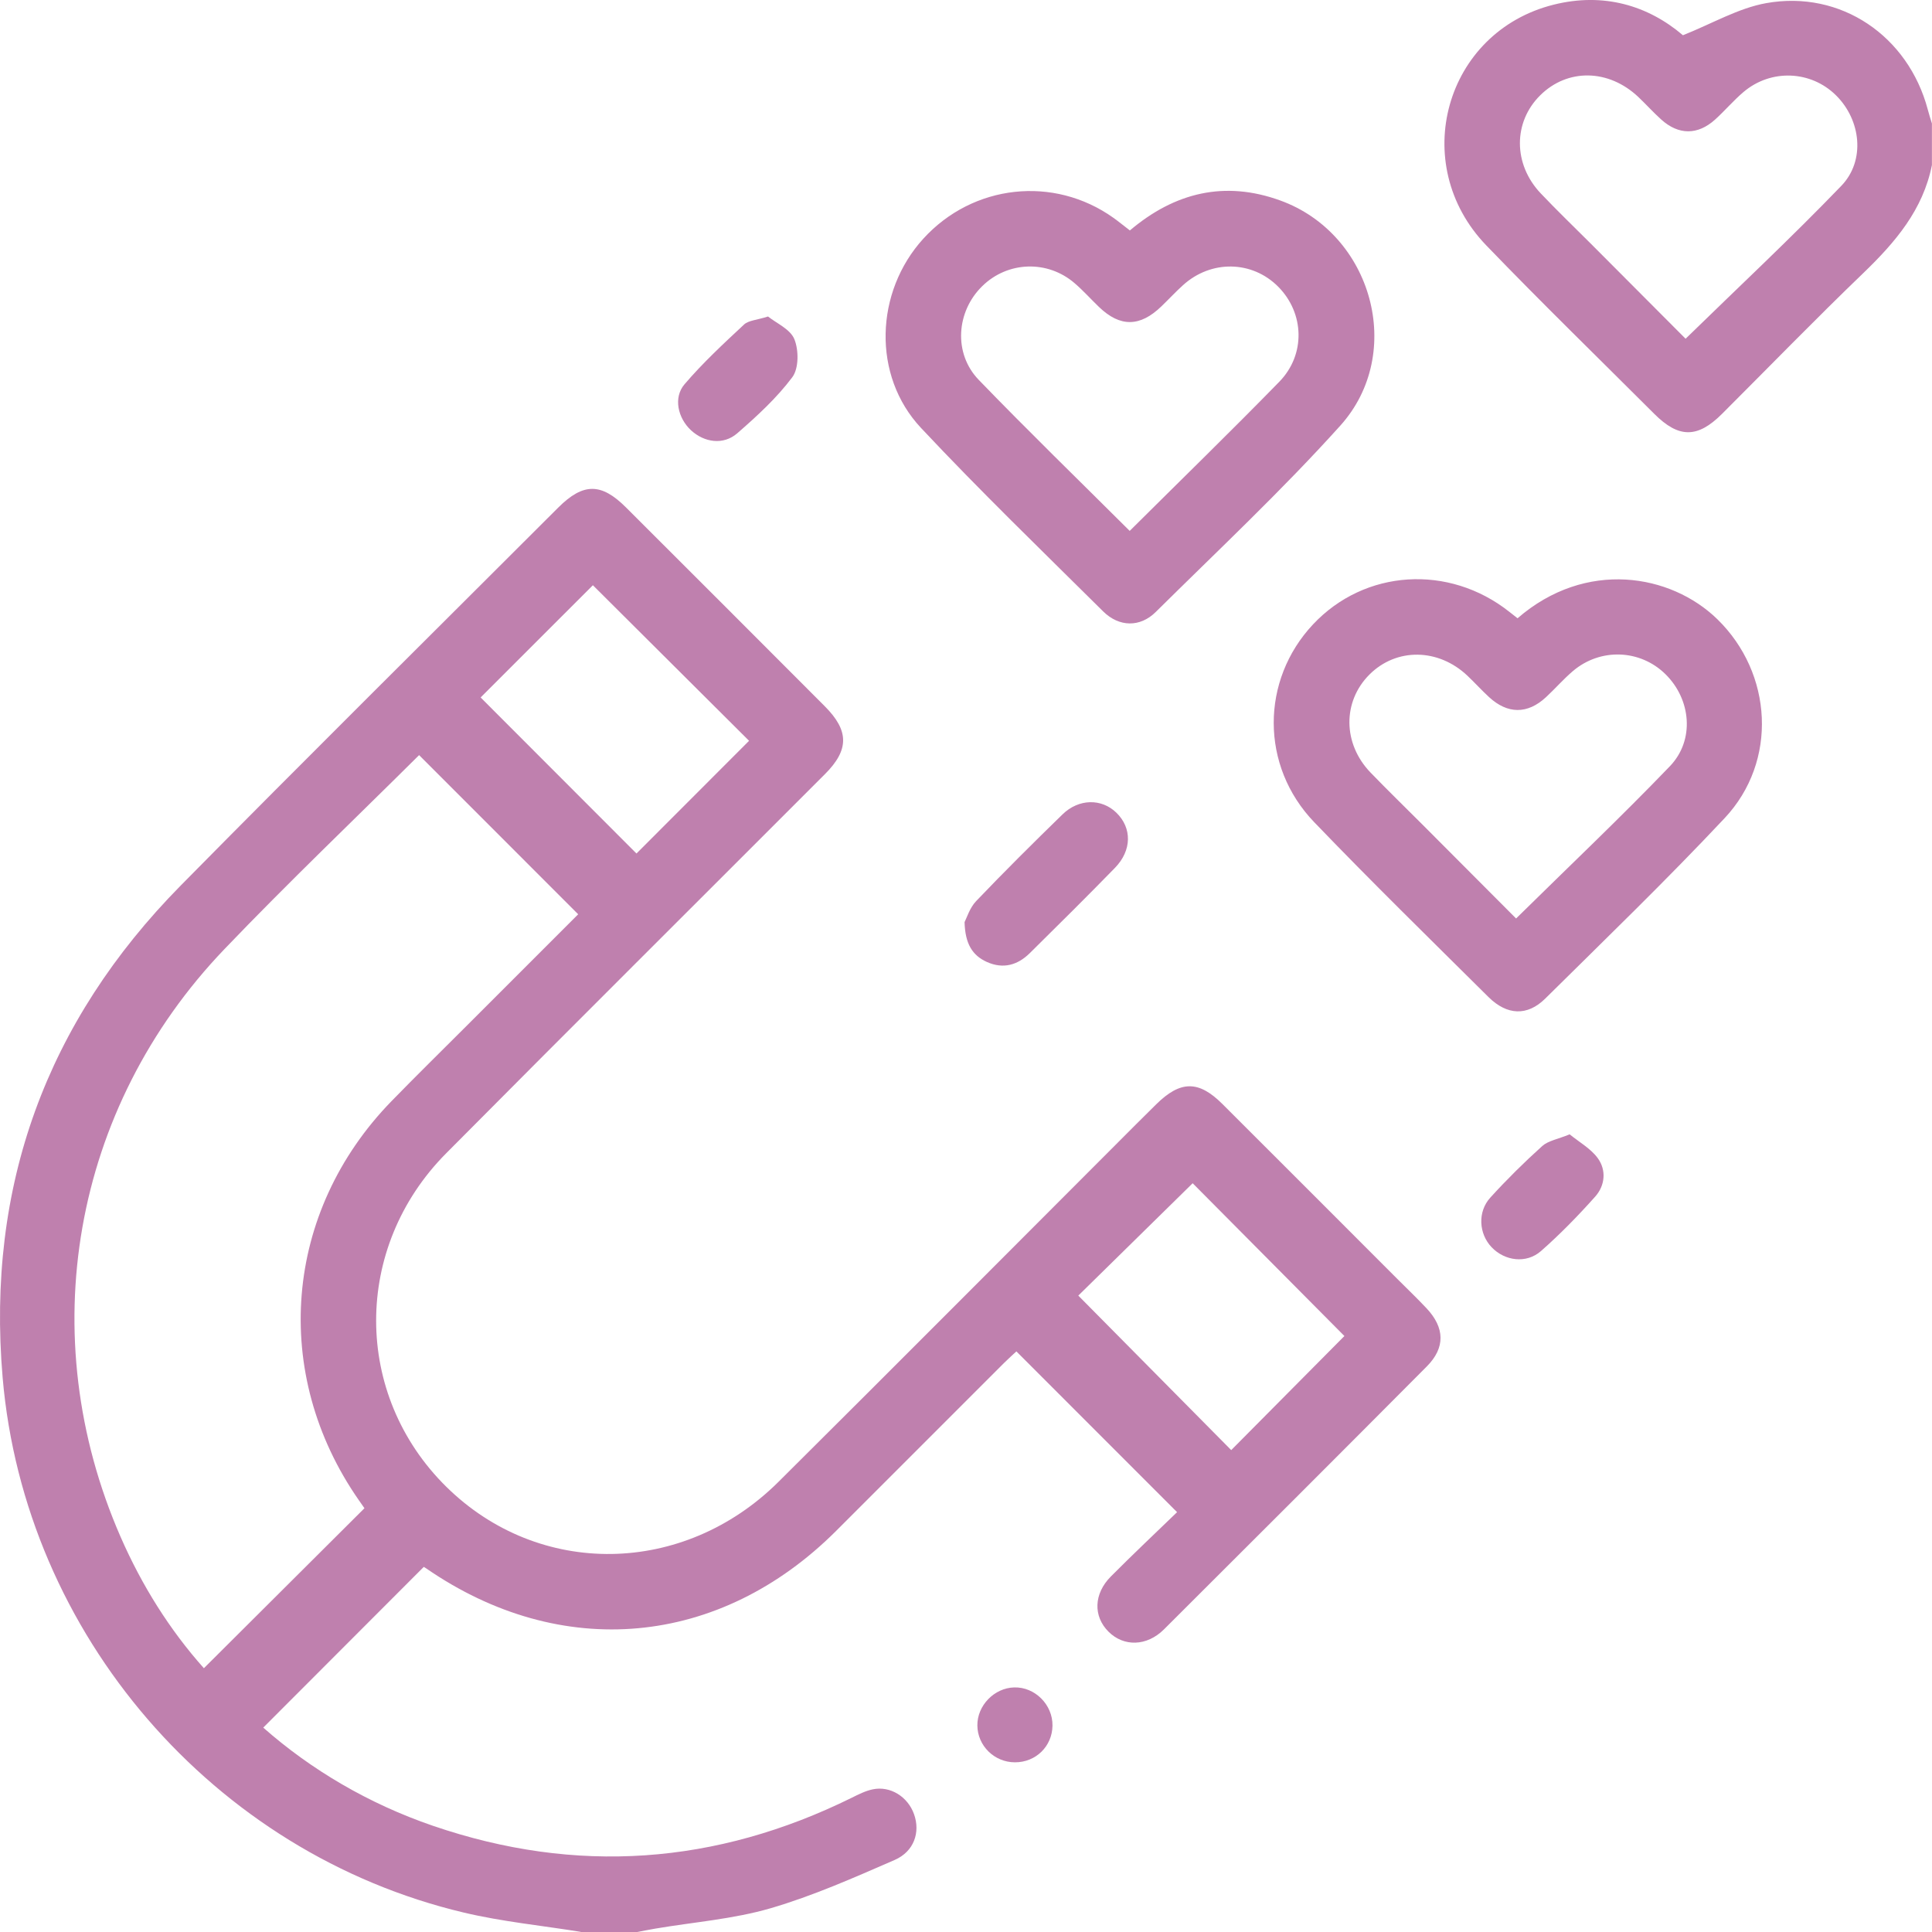 <?xml version="1.0" encoding="UTF-8"?> <svg xmlns="http://www.w3.org/2000/svg" viewBox="0 0 49.994 49.996" fill="none"><path d="M15.027 49.99C14.018 49.827 12.996 49.727 12.005 49.492C5.522 47.957 0.637 42.291 0.068 35.646C-0.355 30.698 1.198 26.441 4.679 22.912C7.913 19.632 11.188 16.391 14.446 13.134C15.091 12.491 15.558 12.49 16.198 13.13C17.915 14.843 19.63 16.559 21.343 18.276C21.973 18.908 21.976 19.402 21.348 20.031C18.081 23.302 14.803 26.562 11.546 29.843C9.121 32.285 9.136 36.094 11.549 38.473C13.945 40.835 17.683 40.79 20.144 38.346C23.239 35.27 26.315 32.178 29.399 29.092C29.572 28.92 29.744 28.747 29.919 28.576C30.546 27.958 31.016 27.953 31.632 28.568C33.141 30.073 34.648 31.583 36.155 33.091C36.408 33.344 36.668 33.592 36.913 33.853C37.388 34.357 37.404 34.874 36.921 35.359C34.66 37.633 32.391 39.899 30.12 42.163C29.675 42.606 29.077 42.616 28.684 42.222C28.286 41.824 28.299 41.242 28.748 40.792C29.32 40.217 29.912 39.659 30.459 39.13C29.052 37.722 27.698 36.369 26.301 34.97C26.237 35.03 26.108 35.144 25.987 35.264C24.537 36.713 23.087 38.166 21.636 39.615C18.621 42.625 14.522 42.998 11.026 40.583C10.987 40.556 10.943 40.533 10.966 40.546C9.578 41.936 8.205 43.309 6.812 44.705C8.053 45.799 9.542 46.676 11.201 47.245C14.91 48.516 18.527 48.254 22.041 46.52C22.214 46.434 22.394 46.342 22.581 46.303C23.036 46.206 23.492 46.492 23.653 46.947C23.818 47.411 23.656 47.909 23.151 48.13C22.096 48.589 21.035 49.06 19.935 49.381C18.975 49.66 17.957 49.737 16.965 49.905C16.808 49.931 16.65 49.964 16.492 49.994H15.027V49.99ZM14.961 23.658C13.573 22.269 12.207 20.904 10.845 19.54C9.191 21.184 7.459 22.835 5.806 24.562C1.867 28.675 0.844 34.566 3.122 39.773C3.67 41.025 4.389 42.174 5.276 43.168C6.675 41.774 8.044 40.411 9.431 39.028C9.394 38.976 9.339 38.896 9.284 38.818C7.003 35.542 7.343 31.356 10.133 28.492C10.768 27.84 11.419 27.201 12.064 26.556C13.053 25.567 14.042 24.579 14.961 23.659V23.658ZM30.863 30.618C29.861 31.603 28.851 32.594 27.903 33.526C29.217 34.853 30.562 36.212 31.86 37.524C32.833 36.544 33.824 35.546 34.789 34.572C33.481 33.254 32.131 31.895 30.862 30.618H30.863ZM19.383 19.169C18.013 17.805 16.657 16.455 15.342 15.144C14.376 16.109 13.381 17.105 12.437 18.048C13.764 19.376 15.124 20.74 16.47 22.086C17.425 21.131 18.411 20.143 19.384 19.169H19.383Z" fill="#BF80AE"></path><path d="M49.992 4.271C49.762 5.43 49.046 6.266 48.223 7.06C46.979 8.256 45.778 9.494 44.557 10.713C43.925 11.343 43.44 11.342 42.806 10.708C41.355 9.258 39.884 7.828 38.461 6.351C36.429 4.243 37.392 0.823 40.203 0.121C41.498 -0.203 42.647 0.143 43.549 0.912C44.311 0.609 44.983 0.21 45.705 0.081C47.636 -0.264 49.379 0.934 49.884 2.832C49.916 2.955 49.955 3.075 49.992 3.196V4.271ZM43.616 8.767C44.986 7.43 46.352 6.154 47.647 4.809C48.278 4.155 48.155 3.104 47.51 2.467C46.858 1.822 45.826 1.779 45.116 2.381C44.857 2.601 44.634 2.865 44.382 3.093C43.932 3.5 43.437 3.499 42.986 3.092C42.781 2.907 42.596 2.701 42.395 2.51C41.626 1.783 40.563 1.766 39.856 2.466C39.154 3.16 39.152 4.248 39.87 5.005C40.295 5.453 40.741 5.881 41.179 6.319C42.003 7.146 42.829 7.974 43.618 8.766L43.616 8.767Z" fill="#BF80AE"></path><path d="M39.269 15.999C41.037 14.468 43.236 14.851 44.439 16.023C45.873 17.42 46.01 19.7 44.628 21.171C43.126 22.771 41.545 24.298 39.985 25.841C39.523 26.298 38.997 26.275 38.519 25.802C37.007 24.301 35.483 22.811 34.008 21.276C32.609 19.821 32.622 17.599 33.978 16.156C35.316 14.731 37.492 14.593 39.057 15.832C39.119 15.882 39.183 15.932 39.269 15.999ZM39.232 23.767C40.585 22.434 41.929 21.161 43.211 19.828C43.862 19.15 43.758 18.096 43.097 17.446C42.443 16.802 41.414 16.761 40.703 17.364C40.456 17.574 40.242 17.822 40.003 18.043C39.527 18.484 39.011 18.482 38.53 18.037C38.339 17.861 38.164 17.667 37.975 17.488C37.22 16.771 36.136 16.758 35.438 17.454C34.737 18.154 34.745 19.244 35.465 19.991C35.905 20.447 36.36 20.888 36.809 21.338C37.623 22.154 38.436 22.971 39.232 23.768V23.767Z" fill="#BF80AE"></path><path d="M29.239 5.962C30.405 4.975 31.697 4.67 33.124 5.186C35.508 6.045 36.376 9.135 34.681 11.016C33.169 12.696 31.513 14.246 29.906 15.837C29.501 16.238 28.96 16.229 28.547 15.822C26.964 14.252 25.359 12.701 23.834 11.075C22.563 9.721 22.64 7.551 23.894 6.175C25.177 4.767 27.269 4.537 28.811 5.636C28.943 5.73 29.068 5.833 29.236 5.962H29.239ZM29.233 13.738C30.546 12.432 31.841 11.173 33.102 9.881C33.793 9.174 33.753 8.102 33.076 7.419C32.4 6.739 31.34 6.72 30.612 7.38C30.418 7.555 30.241 7.747 30.054 7.927C29.499 8.463 28.987 8.47 28.439 7.944C28.228 7.741 28.032 7.521 27.81 7.33C27.107 6.722 26.075 6.759 25.418 7.404C24.744 8.061 24.667 9.145 25.325 9.828C26.601 11.149 27.92 12.429 29.234 13.739L29.233 13.738Z" fill="#BF80AE"></path><path d="M24.96 23.861C25.017 23.752 25.093 23.492 25.26 23.317C25.988 22.555 26.737 21.811 27.493 21.075C27.915 20.663 28.506 20.658 28.888 21.03C29.294 21.424 29.293 22.004 28.851 22.458C28.126 23.202 27.388 23.933 26.65 24.662C26.334 24.975 25.961 25.082 25.538 24.893C25.161 24.723 24.974 24.422 24.96 23.861Z" fill="#BF80AE"></path><path d="M19.873 8.189C20.088 8.363 20.451 8.517 20.556 8.778C20.671 9.061 20.672 9.534 20.503 9.76C20.1 10.299 19.589 10.767 19.078 11.212C18.719 11.524 18.225 11.452 17.88 11.133C17.542 10.819 17.418 10.29 17.713 9.944C18.184 9.392 18.72 8.895 19.253 8.398C19.369 8.29 19.579 8.284 19.874 8.19L19.873 8.189Z" fill="#BF80AE"></path><path d="M40.619 29.354C40.861 29.552 41.16 29.718 41.344 29.968C41.572 30.28 41.535 30.677 41.279 30.964C40.838 31.458 40.372 31.937 39.875 32.374C39.495 32.707 38.938 32.63 38.599 32.275C38.268 31.929 38.229 31.36 38.564 30.991C38.988 30.524 39.439 30.079 39.908 29.656C40.062 29.518 40.308 29.48 40.62 29.352L40.619 29.354Z" fill="#BF80AE"></path><path d="M26.263 45.603C25.731 45.603 25.296 45.175 25.291 44.65C25.286 44.134 25.727 43.678 26.245 43.665C26.781 43.65 27.244 44.114 27.235 44.656C27.227 45.191 26.802 45.605 26.263 45.603Z" fill="#BF80AE"></path></svg> 